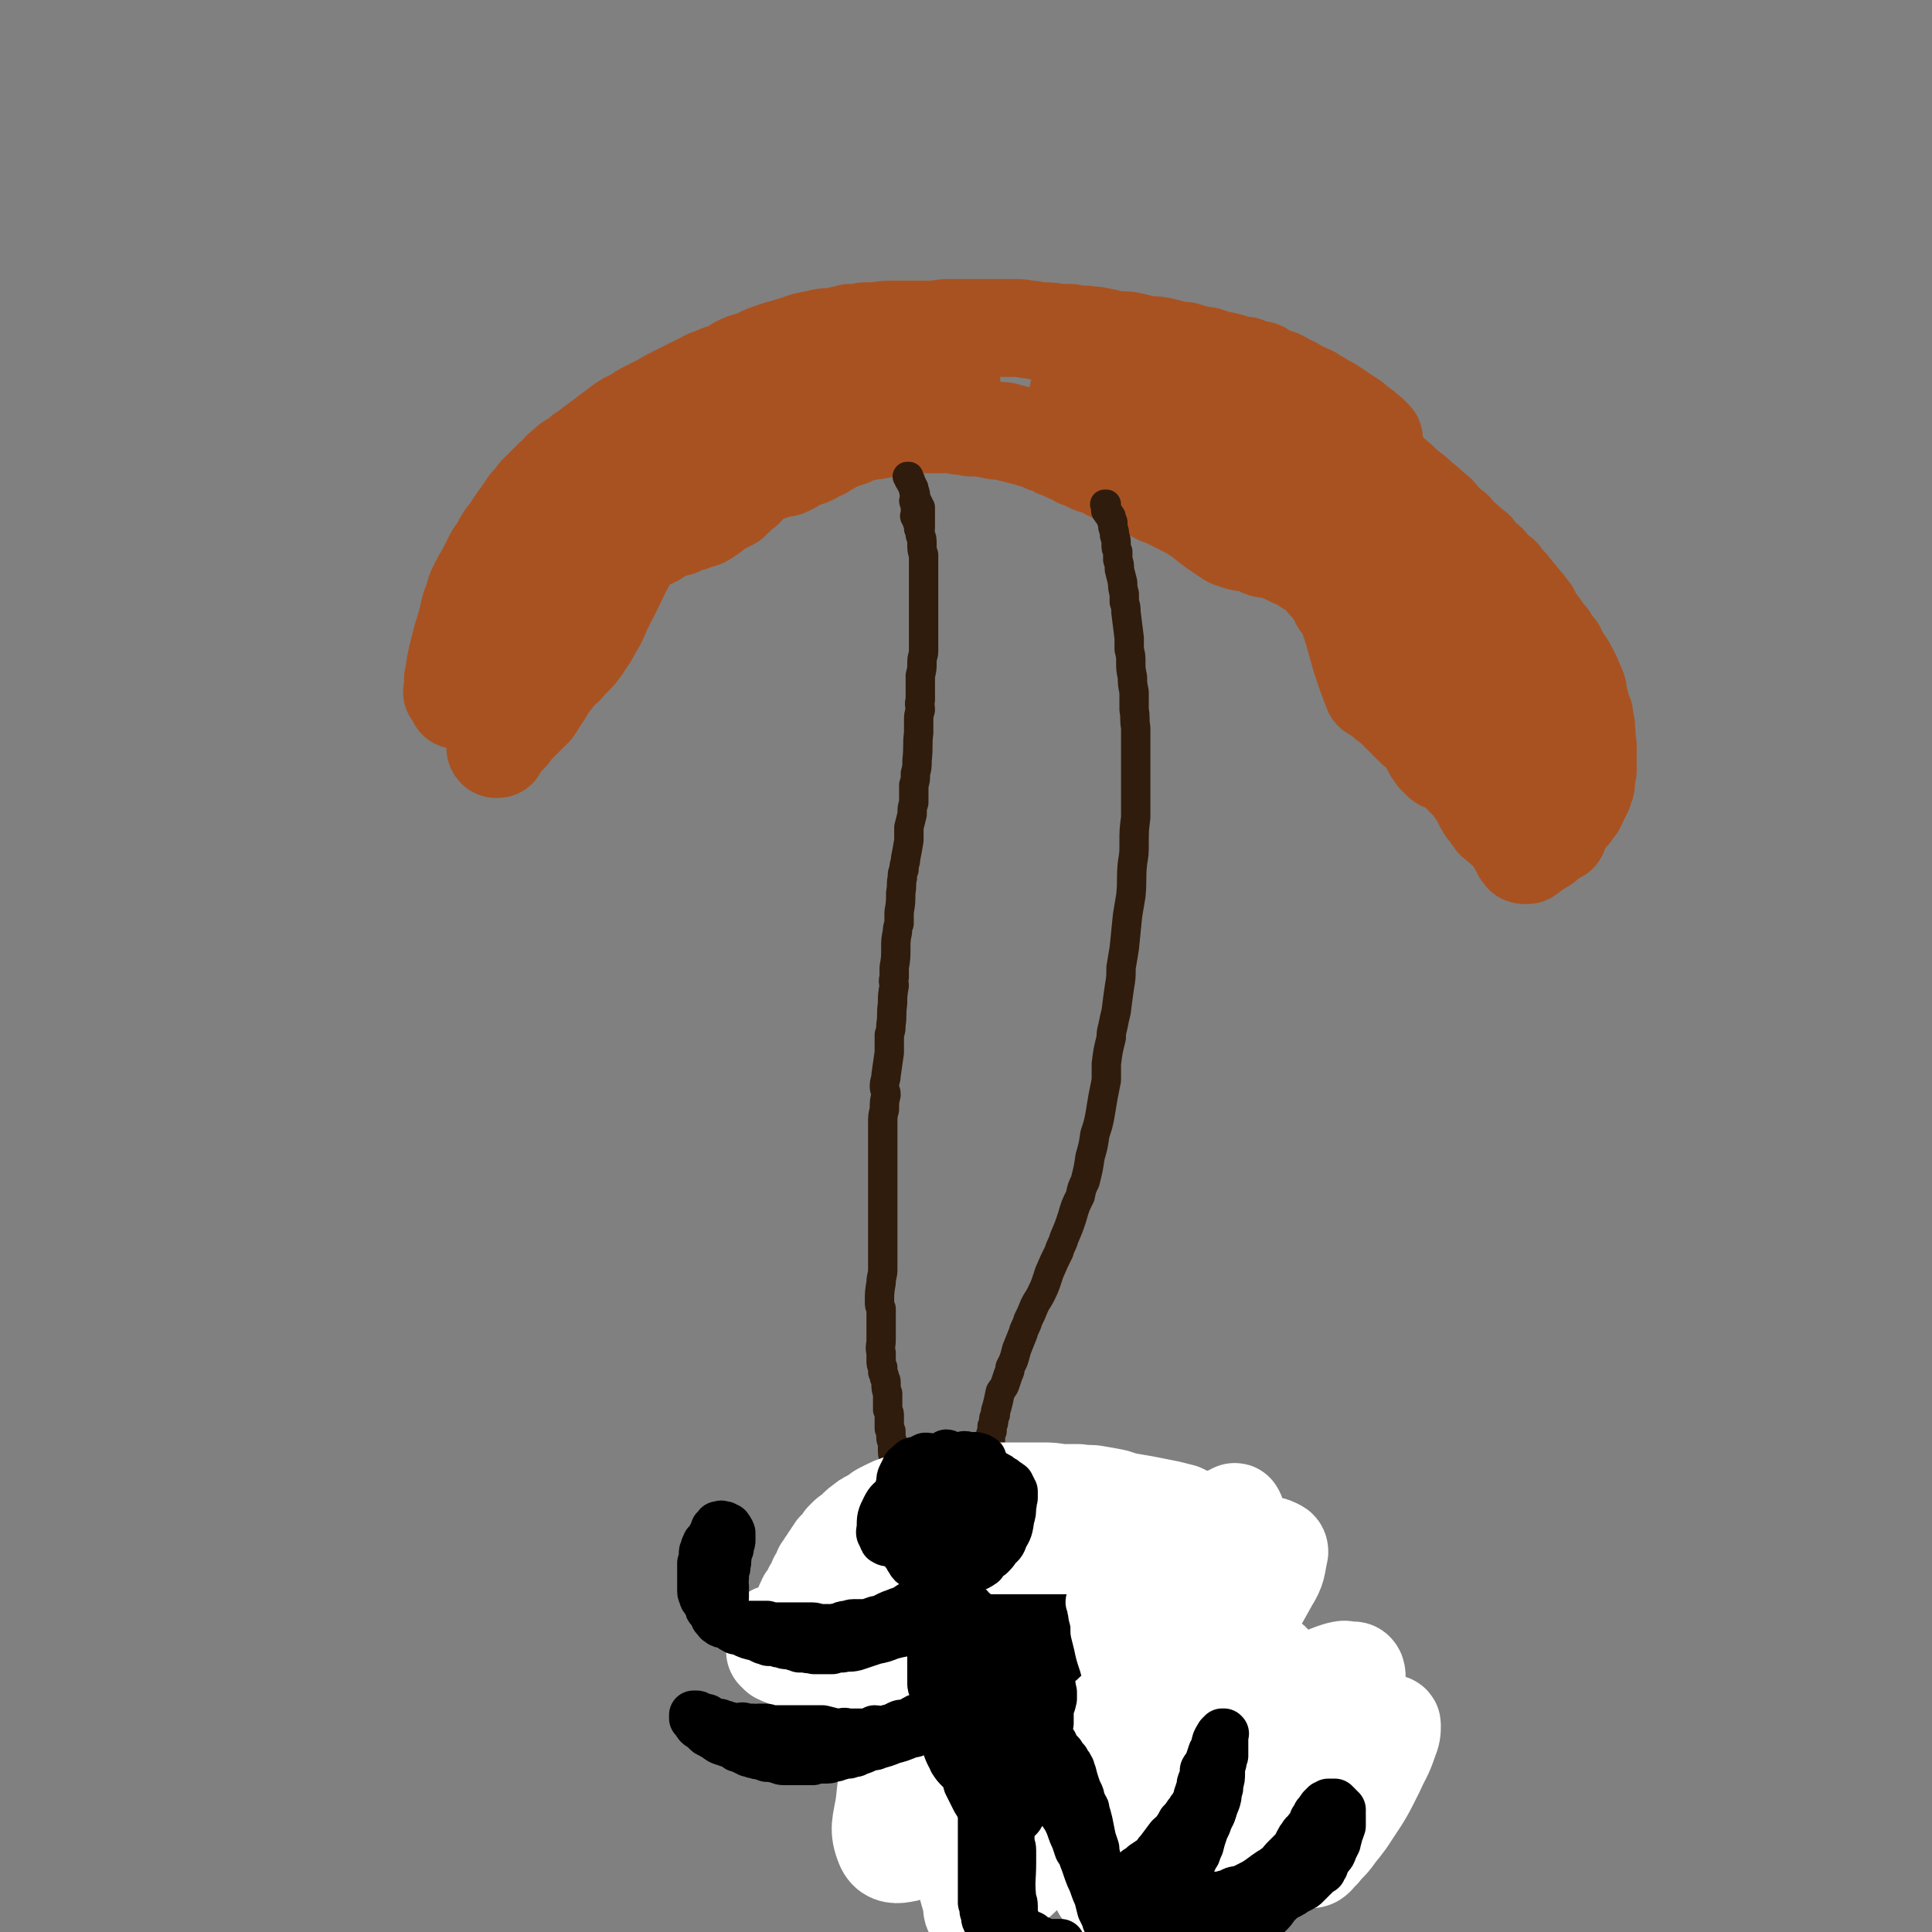 <svg viewBox='0 0 1184 1184' version='1.1' xmlns='http://www.w3.org/2000/svg' xmlns:xlink='http://www.w3.org/1999/xlink'><rect x="0" y="0" width="1184" height="1184" fill="#808080" stroke="none"/><g fill='none' stroke='#A95221' stroke-width='60' stroke-linecap='round' stroke-linejoin='round'><path d='M278,425c0,0 -1,-1 -1,-1 0,0 1,1 2,2 0,0 0,0 1,1 0,0 0,0 0,0 0,1 0,1 0,1 0,1 0,1 0,1 0,0 0,-1 0,-1 0,-1 0,-1 0,-2 -1,-2 -1,-2 -1,-3 -1,-2 -1,-2 -1,-4 0,-2 -1,-2 0,-4 1,-8 1,-8 3,-16 1,-4 1,-4 2,-8 1,-3 1,-3 2,-6 1,-4 1,-4 2,-8 1,-5 1,-5 3,-9 1,-5 1,-5 3,-9 2,-4 2,-4 4,-7 2,-4 2,-4 4,-8 2,-4 2,-4 5,-8 2,-4 2,-4 4,-7 3,-4 3,-3 5,-7 2,-3 2,-3 5,-7 2,-3 2,-3 4,-6 3,-3 3,-3 5,-6 3,-3 3,-3 5,-5 3,-3 3,-3 5,-5 3,-3 3,-2 5,-5 3,-2 3,-3 6,-5 4,-2 4,-2 7,-5 4,-2 4,-3 7,-5 8,-6 8,-6 16,-12 4,-3 4,-3 9,-5 4,-3 4,-3 8,-5 4,-2 4,-2 8,-4 5,-3 5,-3 9,-5 4,-2 4,-2 8,-4 4,-2 4,-2 8,-4 4,-2 3,-2 7,-3 4,-2 4,-2 8,-3 4,-2 4,-2 7,-4 4,-2 4,-2 8,-3 3,-1 3,-1 7,-3 2,-1 2,-1 5,-2 3,-1 3,-1 6,-2 4,-1 4,-1 7,-2 7,-2 7,-3 15,-4 6,-2 6,-1 13,-2 4,-1 4,-1 8,-2 4,0 4,0 9,-1 4,0 4,0 7,0 5,-1 5,-1 9,-1 5,0 5,0 9,0 4,0 4,0 9,0 4,0 4,0 8,0 4,0 4,-1 9,-1 5,0 5,0 9,0 4,0 4,0 8,0 5,0 5,0 9,0 4,0 4,0 8,0 4,0 4,0 8,0 5,0 5,1 9,1 4,1 4,1 8,1 4,0 4,0 8,1 4,0 4,0 8,0 5,1 5,1 9,1 4,1 4,0 8,1 5,1 5,1 9,2 6,1 6,0 11,1 4,1 4,1 8,2 5,1 5,0 10,1 4,1 4,1 8,2 3,1 3,1 7,1 3,1 3,1 7,2 3,1 3,1 6,1 3,1 3,1 6,2 3,1 3,1 5,1 4,1 4,1 7,2 3,1 3,1 6,1 2,1 2,1 5,2 2,1 3,0 5,1 3,2 3,2 5,3 3,1 3,1 6,2 2,1 2,1 5,3 3,1 3,1 6,3 3,2 3,1 6,3 3,1 3,1 5,3 3,1 3,1 5,3 3,1 3,1 6,3 3,2 3,2 6,4 3,2 3,2 6,4 2,2 2,2 5,4 3,2 2,2 5,4 1,2 1,2 3,3 '/><path d='M935,409c0,0 -1,-1 -1,-1 0,0 1,0 2,0 0,1 0,1 0,2 1,1 1,1 2,1 1,1 1,1 1,2 1,1 1,1 2,1 1,1 0,2 1,3 1,4 1,4 2,9 1,3 1,3 2,6 1,1 1,1 2,3 0,2 0,2 1,4 1,1 1,1 2,3 0,1 1,1 1,2 1,1 1,1 2,2 0,1 0,1 0,2 1,2 0,2 1,4 1,1 1,1 2,3 0,1 0,1 0,2 1,1 1,1 1,2 1,1 1,1 1,2 0,2 0,2 1,3 0,1 0,1 0,2 1,1 1,1 1,1 0,1 0,1 0,2 0,2 0,2 0,3 0,1 0,1 0,2 0,1 0,1 0,3 0,0 0,0 0,1 0,1 0,1 0,1 0,1 0,1 0,2 0,1 0,1 0,1 0,1 0,1 0,1 0,0 0,0 0,1 0,0 0,0 0,0 0,1 0,1 0,2 0,1 0,1 0,3 0,1 0,1 0,2 0,1 0,1 0,1 0,1 0,1 0,2 0,0 0,0 0,1 0,1 0,1 0,2 0,0 0,1 0,1 0,1 -1,1 -1,2 -1,0 0,0 -1,1 0,1 0,1 -1,2 -1,2 0,2 -1,3 -1,1 -1,1 -2,2 -1,2 -1,1 -3,3 -1,1 -1,1 -2,2 0,0 0,0 -1,1 -1,1 -1,1 -2,2 -1,1 0,1 -1,1 -1,1 -1,1 -2,1 -1,1 -1,1 -1,1 -1,0 -1,0 -2,1 -1,0 -1,0 -1,1 -1,0 -1,0 -2,0 0,1 0,1 -1,1 0,0 0,0 -1,1 0,0 0,0 0,1 -1,0 -1,0 -1,0 0,0 0,0 -1,0 0,0 0,0 0,0 -1,0 0,-1 -1,-1 0,0 0,0 0,-1 -1,0 -1,0 -1,-1 -1,-1 -1,-1 -1,-2 -1,-1 -1,-1 -2,-3 -1,-2 -1,-2 -2,-3 0,-1 0,-1 -1,-3 -1,0 -1,0 -2,-1 -1,-1 -1,-1 -2,-2 -1,0 -1,0 -2,-1 -1,-1 -1,-1 -2,-2 -2,-1 -2,-1 -3,-3 -1,-1 -1,-1 -2,-3 -1,-2 -2,-1 -3,-4 -2,-2 -1,-3 -3,-6 -1,-2 -2,-2 -3,-4 -1,-2 -1,-2 -2,-3 -1,-2 -1,-2 -3,-3 -1,-1 -1,-1 -2,-2 -1,-2 -1,-2 -2,-3 -2,-1 -2,-1 -3,-2 -2,-1 -2,-1 -3,-2 -2,-1 -2,-1 -3,-2 -2,0 -2,0 -3,-1 -2,-2 -2,-2 -3,-3 -3,-4 -3,-5 -5,-9 -2,-2 -2,-2 -4,-5 -2,-2 -2,-1 -4,-3 -2,-2 -2,-2 -4,-4 -2,-2 -2,-2 -4,-4 -3,-3 -3,-3 -5,-5 -2,-2 -2,-2 -4,-3 -2,-2 -2,-2 -5,-4 -1,-1 -1,-1 -2,-2 -1,0 -2,0 -2,-1 -10,-25 -8,-27 -17,-52 -1,-1 -2,0 -2,-1 -2,-2 -1,-2 -3,-5 -2,-4 -2,-4 -5,-8 0,0 -1,0 -1,0 -3,-3 -2,-3 -5,-6 -2,-2 -2,-1 -5,-3 -3,-2 -3,-2 -6,-4 -5,-2 -5,-2 -11,-5 -3,-1 -3,-1 -6,-2 -3,-1 -3,0 -6,-1 -3,-1 -3,-2 -7,-3 -3,-1 -3,0 -7,-1 -3,-1 -3,-1 -6,-2 -3,-2 -3,-2 -6,-4 -3,-2 -3,-2 -7,-5 -4,-3 -3,-3 -8,-6 -3,-2 -3,-2 -7,-4 -4,-2 -4,-2 -8,-4 -4,-2 -4,-2 -7,-3 -8,-4 -7,-4 -15,-7 -4,-3 -4,-3 -8,-5 -3,-1 -3,-1 -6,-2 -3,-1 -3,-2 -5,-3 -5,-2 -5,-1 -9,-3 -3,-2 -3,-2 -7,-3 -3,-2 -3,-2 -6,-3 -4,-2 -4,-2 -7,-3 -3,-2 -3,-2 -7,-3 -4,-2 -4,-2 -8,-3 -3,-1 -3,-1 -7,-2 -4,-1 -4,-1 -8,-2 -3,-1 -3,-1 -7,-1 -5,-1 -5,-1 -10,-2 -3,0 -3,0 -6,0 -4,-1 -4,-1 -7,-1 -5,-1 -5,-1 -10,-1 -3,0 -3,0 -7,0 -3,0 -3,0 -6,0 -4,0 -4,0 -7,0 -3,1 -3,1 -6,1 -3,0 -3,0 -6,1 -3,0 -3,1 -6,1 -4,1 -4,1 -7,1 -3,1 -3,1 -6,1 -3,1 -3,1 -6,3 -3,1 -3,1 -6,2 -3,1 -3,1 -6,3 -3,1 -3,1 -5,3 -3,1 -3,1 -6,3 -2,1 -2,1 -5,2 -3,1 -3,1 -5,2 -3,2 -3,2 -5,3 -2,1 -3,1 -5,1 -3,1 -3,1 -6,2 -2,1 -3,0 -5,1 -4,2 -4,3 -7,5 -3,3 -2,4 -6,6 -3,3 -3,3 -6,6 -4,2 -4,2 -8,4 -4,3 -3,3 -8,6 -3,2 -4,1 -8,3 -4,1 -4,1 -8,3 -4,1 -4,1 -8,2 -3,2 -3,2 -6,4 -3,2 -3,1 -7,3 -2,1 -1,1 -3,2 -2,1 -3,0 -3,2 -10,16 -9,17 -18,34 -4,8 -3,8 -8,16 -2,4 -2,4 -5,8 -1,2 -1,2 -2,3 -2,3 -2,3 -4,5 -2,2 -2,2 -4,4 -2,3 -3,3 -5,5 -2,2 -2,2 -4,5 -2,2 -2,2 -4,5 -2,4 -2,4 -5,8 -1,2 -1,2 -3,5 -3,3 -3,3 -6,6 -2,2 -2,2 -3,3 -2,2 -2,2 -3,3 -2,2 -1,2 -3,4 -1,1 -1,1 -2,2 -2,1 -2,1 -3,3 -1,1 -1,1 -2,1 0,1 0,1 0,1 -1,1 -1,1 -1,1 0,0 0,0 0,1 0,0 0,0 0,0 0,0 0,-1 0,-1 -1,0 0,0 0,1 0,0 0,0 0,0 0,0 -1,-1 0,-1 0,0 1,1 1,1 1,-4 0,-4 1,-8 0,-1 0,-1 1,-2 1,-2 0,-2 1,-4 2,-3 2,-3 3,-5 1,-1 1,-1 1,-1 1,-1 2,-1 3,-3 0,0 0,0 1,-1 2,-3 2,-3 4,-6 1,-1 1,-1 2,-2 4,-12 5,-12 7,-24 4,-17 2,-18 5,-35 0,-1 2,0 2,0 2,-4 2,-5 4,-9 1,-3 1,-3 2,-5 1,-2 1,-2 2,-3 1,-1 1,-1 2,-3 1,-1 1,-1 2,-2 1,-1 1,-1 2,-2 0,-1 0,-1 1,-2 1,-2 1,-1 3,-3 1,-2 1,-2 2,-4 1,-3 1,-3 2,-6 2,-4 2,-4 4,-7 1,-2 1,-2 3,-4 1,-2 1,-2 2,-4 2,-1 2,-1 3,-2 2,-1 2,-1 3,-2 2,-2 2,-2 3,-3 2,-2 2,-2 4,-3 2,-2 2,-2 4,-4 1,0 1,0 1,0 '/><path d='M662,242c-1,-1 -2,-1 -1,-1 0,-1 1,-1 1,0 1,1 0,1 1,2 1,1 1,1 2,2 1,1 1,1 2,1 2,1 2,1 4,2 1,0 1,1 3,1 2,1 2,1 4,2 2,1 2,0 5,1 2,1 2,1 4,2 3,1 3,1 6,1 3,1 3,0 6,1 3,0 3,0 6,0 3,1 3,1 6,2 3,1 3,2 6,3 3,1 3,1 6,2 4,1 4,1 7,2 4,2 3,4 7,6 3,2 4,1 7,3 3,2 3,2 5,4 3,2 3,2 5,3 3,1 3,1 6,2 3,0 3,0 6,1 3,1 2,1 5,2 3,0 3,0 5,1 2,0 2,0 4,1 3,1 3,1 5,1 3,1 3,1 5,2 3,1 3,1 5,2 6,3 6,4 12,7 1,1 1,1 2,2 '/><path d='M761,260c0,-1 -1,-2 -1,-1 0,0 1,0 2,1 0,0 0,0 0,1 1,0 1,0 1,0 0,1 0,1 1,1 1,1 1,1 2,2 2,1 2,2 5,3 3,3 3,3 6,6 4,3 4,3 8,6 5,4 5,4 9,8 4,4 4,4 8,9 4,3 4,3 7,6 5,5 5,5 9,10 4,5 4,5 8,10 4,4 5,4 9,9 4,5 4,5 7,10 4,5 4,5 8,10 3,6 3,6 6,11 2,3 3,3 5,6 2,5 2,5 5,10 2,4 2,4 4,8 3,5 3,5 5,10 2,4 2,4 4,7 2,4 2,4 3,8 2,4 2,4 3,8 2,2 2,2 3,5 2,4 2,4 3,8 1,3 1,3 2,5 2,3 1,3 3,5 1,2 1,2 2,4 1,3 1,3 3,6 2,2 2,2 3,4 2,4 2,5 4,9 1,2 2,1 3,3 1,2 1,2 2,4 1,1 1,1 2,2 1,1 1,1 2,2 0,1 0,1 1,2 1,1 1,1 2,1 0,1 0,1 1,2 1,0 1,0 2,0 0,1 0,1 0,1 0,0 0,0 1,0 0,0 0,0 1,0 0,0 0,0 0,0 1,0 1,0 2,0 1,0 1,0 2,0 1,-1 1,-1 3,-1 1,-1 1,-1 1,-1 1,-1 1,0 2,-1 1,-1 1,-1 1,-2 1,0 1,0 1,-1 1,-2 1,-2 1,-3 1,-3 1,-3 1,-5 0,-3 0,-3 1,-6 0,-4 0,-4 0,-7 0,-6 0,-6 0,-11 -1,-6 -1,-6 -1,-13 -1,-4 -1,-4 -2,-9 0,-5 0,-5 -2,-10 -1,-5 -1,-5 -3,-10 -3,-6 -3,-6 -6,-10 -3,-6 -3,-6 -6,-12 -4,-6 -4,-6 -8,-11 -4,-6 -4,-6 -8,-12 -5,-6 -5,-5 -10,-11 -6,-6 -6,-6 -11,-12 -11,-11 -11,-11 -21,-22 -5,-5 -5,-5 -9,-10 -5,-4 -5,-4 -9,-9 -4,-3 -4,-4 -8,-7 -3,-4 -4,-3 -7,-7 -4,-3 -3,-3 -7,-6 -2,-3 -2,-3 -4,-5 -2,-2 -2,-2 -4,-3 -1,-2 -1,-2 -2,-3 0,0 0,0 -1,-1 0,0 0,0 0,0 0,0 0,0 0,0 0,1 0,1 1,1 0,0 0,0 1,1 2,1 2,1 3,2 2,2 2,2 5,4 3,2 3,2 6,4 4,3 4,3 8,6 10,6 10,6 19,13 5,4 4,4 9,8 4,3 4,3 7,6 4,3 4,3 7,6 4,3 4,3 7,7 3,3 3,3 7,6 3,4 3,4 7,7 3,3 3,3 6,5 2,3 2,3 5,6 3,2 3,2 5,5 3,3 3,3 6,5 2,3 2,3 5,6 4,5 4,5 9,11 2,2 2,3 4,5 1,3 1,3 3,6 2,2 2,2 4,5 2,3 2,3 4,5 2,4 2,4 5,7 1,2 1,2 2,5 2,2 2,2 3,4 2,2 1,2 3,5 1,2 1,2 2,4 1,3 1,2 2,5 1,2 1,2 1,4 1,4 1,4 2,8 0,2 1,2 1,4 1,1 1,1 1,3 0,3 0,3 1,5 0,2 0,2 0,4 1,3 0,3 0,5 0,1 1,1 1,3 0,1 0,1 0,3 0,1 0,1 0,2 0,0 0,0 0,1 0,0 0,0 0,0 0,1 0,1 0,1 0,0 0,0 0,1 0,0 0,0 0,1 0,0 0,0 0,0 0,1 0,1 0,1 0,0 0,0 0,1 0,0 0,0 0,1 0,0 0,0 0,0 0,1 0,1 0,1 0,0 0,0 0,1 0,0 0,0 0,1 0,0 0,0 0,0 0,2 -1,2 -1,3 0,1 0,1 0,3 0,0 0,0 0,1 0,2 0,2 -1,3 0,2 0,2 -1,3 0,2 -1,2 -2,4 -1,1 0,1 -1,3 -1,1 -1,1 -1,2 -2,2 -2,2 -3,4 -1,1 -1,1 -2,2 -1,1 -1,1 -2,2 0,1 0,1 -1,2 -1,1 -1,1 -1,1 -1,1 -1,2 -1,3 0,1 -1,0 -1,1 0,1 0,1 0,2 0,0 0,0 0,0 '/><path d='M557,257c0,0 0,-1 -1,-1 0,0 0,1 0,1 -2,0 -2,0 -3,0 -3,-1 -3,-1 -7,-1 -4,-1 -4,-1 -9,-1 -7,0 -7,0 -15,-1 -10,0 -10,-1 -20,0 -11,0 -11,1 -22,1 -9,1 -9,1 -19,2 -10,1 -10,0 -20,1 -7,1 -7,1 -15,3 -7,1 -7,1 -14,3 -6,2 -6,2 -11,4 -5,2 -5,2 -9,5 -3,1 -3,1 -5,3 -3,2 -3,2 -5,4 -1,1 -1,1 -2,3 -1,1 -1,1 -1,2 -1,1 -1,1 -1,1 0,1 0,1 0,1 1,0 1,1 1,1 4,0 4,-1 8,-1 11,-3 11,-2 22,-5 16,-5 15,-6 31,-10 14,-4 14,-2 28,-6 13,-4 12,-5 25,-10 10,-4 10,-4 20,-7 7,-3 7,-2 15,-5 6,-2 5,-3 11,-5 5,-2 5,-2 11,-3 4,-1 4,-1 8,-2 3,-1 3,0 6,-1 3,-1 2,-1 5,-2 1,0 1,0 3,0 1,0 1,0 3,0 1,0 1,0 2,0 2,1 2,1 4,1 1,0 1,0 2,1 '/></g>
<g fill='none' stroke='#301C0C' stroke-width='18' stroke-linecap='round' stroke-linejoin='round'><path d='M561,308c0,0 -1,-1 -1,-1 0,0 0,1 1,2 0,0 0,0 0,1 0,0 0,0 0,1 0,0 0,0 0,0 0,1 0,1 0,1 0,0 0,0 0,1 0,0 0,0 0,1 0,0 0,0 0,0 0,1 0,1 0,1 0,0 0,0 0,1 0,0 -1,0 0,1 0,0 0,0 0,0 1,1 1,1 1,2 0,1 0,1 1,2 0,1 0,1 0,3 1,2 1,2 1,4 1,2 1,2 1,5 0,4 0,4 1,7 0,4 0,4 0,9 0,4 0,4 0,9 0,4 0,4 0,7 0,4 0,4 0,8 0,5 0,5 0,9 0,5 0,5 0,10 0,3 0,3 0,7 0,3 -1,3 -1,7 0,4 0,4 -1,8 0,3 0,3 0,7 0,4 0,4 0,8 -1,3 0,3 0,6 -1,4 -1,3 -1,7 0,3 0,3 0,7 -1,8 0,8 -1,17 0,4 0,4 -1,8 0,4 0,4 -1,7 0,6 0,6 0,11 -1,3 -1,3 -1,7 -1,4 -1,4 -2,8 0,4 0,4 0,8 -1,6 -1,6 -2,11 0,3 -1,3 -1,7 -1,2 -1,2 -1,5 -1,4 0,4 -1,9 0,6 0,6 -1,12 0,4 0,4 0,7 -1,3 -1,3 -1,5 -1,5 -1,5 -1,10 0,6 0,6 -1,12 0,3 0,3 0,6 -1,3 0,3 0,5 -1,6 -1,6 -1,11 -1,7 0,7 -1,13 0,3 0,3 -1,6 0,6 0,6 0,11 -1,7 -1,7 -2,14 0,3 -1,3 -1,7 0,2 1,2 1,5 -1,4 -1,4 -1,9 -1,4 -1,4 -1,8 0,5 0,5 0,10 0,2 0,2 0,5 0,2 0,2 0,4 0,5 0,5 0,10 0,5 0,5 0,11 0,3 0,3 0,5 0,3 0,3 0,5 0,2 0,2 0,3 0,5 0,5 0,11 0,5 0,5 0,11 0,3 0,3 0,5 0,2 0,2 0,4 0,2 0,2 0,3 0,2 0,2 0,3 0,4 -1,4 -1,8 -1,6 -1,6 -1,12 0,2 0,2 1,4 0,2 0,2 0,4 0,1 0,1 0,3 0,2 0,2 0,4 0,4 0,4 0,8 0,4 -1,4 0,8 0,2 0,2 0,5 0,2 0,2 1,4 0,2 0,2 0,3 1,2 1,2 1,3 0,1 1,1 1,3 0,4 0,4 1,7 0,5 0,5 0,10 1,2 1,2 1,4 0,2 0,2 0,4 0,1 0,1 0,3 0,1 0,1 1,2 0,1 0,1 0,2 0,1 0,1 0,2 0,2 1,2 1,3 0,2 0,2 0,4 0,3 0,3 1,6 0,3 0,3 0,5 0,2 0,2 0,4 0,2 0,2 0,3 0,2 0,2 0,3 0,1 0,1 0,2 1,1 0,1 1,2 0,1 0,1 0,1 0,1 0,1 0,2 0,0 0,0 0,1 0,0 0,0 0,0 0,1 0,1 0,1 0,1 0,1 0,1 '/><path d='M678,310c0,0 -1,-1 -1,-1 0,0 0,0 1,0 0,1 0,1 0,1 0,1 0,1 0,1 0,0 0,0 0,1 0,0 0,0 0,1 0,0 -1,0 0,0 0,1 0,1 1,1 0,0 0,0 0,1 1,0 1,0 1,1 1,0 1,1 1,1 0,2 0,2 1,3 0,2 0,2 0,3 1,3 1,3 1,5 1,3 1,3 1,6 0,2 0,2 1,4 0,2 0,2 0,5 1,3 1,3 1,6 1,4 1,4 2,8 0,3 0,3 1,7 0,2 0,2 0,5 1,3 1,3 1,6 1,8 1,8 2,16 0,4 0,4 0,7 1,4 1,4 1,8 0,4 0,4 1,9 0,4 0,4 1,9 0,5 0,5 0,11 1,5 0,5 1,11 0,6 0,6 0,12 0,7 0,7 0,14 0,7 0,7 0,15 0,7 0,7 0,14 -1,8 -1,8 -1,16 0,6 0,6 -1,12 -1,10 0,10 -1,20 -1,6 -1,6 -2,12 -1,10 -1,10 -2,20 -1,6 -1,6 -2,12 0,6 0,6 -1,12 -1,7 -1,7 -2,15 -1,4 -1,4 -2,9 -1,4 -1,4 -1,7 -2,8 -2,8 -3,16 0,5 0,5 0,10 -1,5 -1,5 -2,10 -1,6 -1,6 -2,12 -1,5 -1,5 -3,11 -1,7 -1,7 -3,14 -1,7 -1,7 -3,15 -2,4 -2,4 -3,9 -3,6 -3,6 -5,13 -2,6 -2,6 -5,13 -1,4 -2,4 -3,8 -3,6 -3,6 -6,13 -2,6 -2,7 -5,13 -2,4 -2,3 -4,7 -2,5 -2,5 -4,9 -1,4 -2,4 -3,8 -2,5 -2,5 -4,10 -1,4 -1,4 -2,7 -1,2 -1,2 -2,4 0,2 0,2 -1,4 -1,3 -1,3 -2,6 -1,3 -2,3 -3,5 -1,5 -1,5 -2,9 -1,3 -1,3 -1,5 -1,2 -1,2 -1,3 0,2 0,2 -1,4 0,2 0,2 0,3 -1,2 -1,2 -1,4 0,0 0,0 0,1 0,1 0,1 0,1 0,2 -1,3 -1,4 0,1 0,0 0,0 0,0 0,0 0,1 0,0 0,0 0,1 '/><path d='M564,323c0,-1 -1,-1 -1,-1 0,-1 0,0 1,0 0,0 0,0 0,0 0,0 0,0 0,-1 0,-1 0,-1 0,-2 0,-1 0,-1 0,-2 0,-1 0,-1 0,-2 0,-2 0,-2 0,-4 -1,-1 -1,-1 -1,-2 -1,-1 -1,-1 -1,-2 -1,-2 -1,-2 -1,-3 0,-2 0,-2 -1,-3 0,-1 0,-1 0,-2 -1,-1 -1,-1 -1,-2 -1,-1 -1,-1 -1,-2 0,-1 0,-1 -1,-1 0,-1 0,-1 -1,-2 0,0 1,0 1,0 '/></g>
<g fill='none' stroke='#000000' stroke-width='60' stroke-linecap='round' stroke-linejoin='round'><path d='M554,940c0,0 -1,-1 -1,-1 0,0 1,0 2,0 0,0 0,0 0,0 1,0 1,0 1,0 1,0 1,0 1,0 0,0 0,0 1,-1 0,0 1,0 1,0 2,-1 2,-1 3,-1 2,-1 2,-1 3,-1 2,0 2,0 4,-1 2,0 2,0 4,-1 2,0 2,0 4,0 2,0 2,0 3,1 2,1 3,0 4,2 2,1 1,2 2,3 1,1 1,1 2,2 1,1 1,1 2,3 0,1 0,1 0,2 0,0 0,1 0,1 -1,2 -1,2 -1,4 -1,1 -1,1 -2,3 -1,1 -1,2 -3,3 -1,1 -1,1 -3,2 -2,1 -2,0 -3,1 -2,1 -2,1 -3,1 -1,1 -1,0 -2,0 -1,0 -1,0 -2,0 -2,0 -2,0 -4,0 -1,0 -1,-1 -2,-1 -1,-1 -1,-1 -2,-2 -1,-1 -1,-1 -1,-3 -1,-3 -1,-3 -1,-7 -1,-1 -1,-1 -1,-3 0,-1 0,-1 1,-2 0,-1 -1,-1 0,-2 0,-1 0,-1 1,-1 1,-1 1,-1 2,-2 1,-1 1,-2 2,-2 2,-1 2,-1 3,-2 2,0 2,0 3,-1 2,0 2,0 3,-1 2,0 2,0 3,0 2,-1 2,-1 3,-1 2,0 2,-1 4,-1 1,0 1,0 3,1 1,0 1,0 2,0 1,1 1,1 2,2 2,1 2,1 3,3 0,2 1,1 1,3 1,4 1,4 1,7 0,3 0,3 0,5 0,2 0,2 0,4 -1,1 -1,2 -2,3 -1,1 -1,1 -3,2 -2,2 -2,2 -4,3 -2,0 -2,0 -4,0 -2,0 -2,0 -4,0 -2,0 -2,0 -3,-1 -1,0 -1,-1 -1,-2 '/></g>
<g fill='none' stroke='#81592F' stroke-width='60' stroke-linecap='round' stroke-linejoin='round'><path d='M595,923c0,0 -1,-1 -1,-1 0,0 0,2 0,2 0,0 0,-1 0,-1 0,-1 0,-1 0,-1 0,-1 0,-1 0,-1 0,-1 0,0 -1,-1 0,0 0,0 -1,-1 0,0 -1,0 -1,0 -2,0 -2,0 -3,0 -1,0 -1,0 -2,0 -2,0 -2,1 -4,1 -2,1 -2,1 -4,1 -2,0 -2,0 -4,1 -2,0 -2,0 -3,1 -2,0 -2,0 -4,0 -1,1 -1,1 -3,1 -1,0 -1,0 -3,1 -1,0 -1,0 -3,1 -1,1 -1,1 -3,2 -1,0 -1,0 -2,1 -1,1 -1,1 -3,2 0,0 0,0 -1,1 -1,1 -1,1 -2,2 0,0 -1,0 -1,1 -1,2 -1,2 -2,3 0,1 -1,1 -1,2 -1,1 -1,2 -1,3 -1,1 0,1 -1,2 0,1 0,1 -1,2 0,0 0,0 0,1 -1,1 -1,1 -1,2 -1,1 -1,1 -1,3 0,2 0,2 -1,4 0,3 0,3 0,7 -1,2 0,2 0,4 -1,2 0,2 0,3 0,2 -1,2 0,3 0,2 0,2 0,3 1,1 1,0 1,1 0,1 0,1 1,2 0,1 0,1 1,2 1,1 1,1 3,2 1,1 1,2 2,3 1,1 1,1 3,2 1,1 1,1 3,2 2,1 2,1 4,2 1,1 2,1 3,2 2,0 2,0 4,0 2,0 2,0 4,0 2,0 2,0 4,0 2,0 2,0 4,0 2,0 2,0 4,0 3,-1 3,0 6,-1 4,-2 4,-2 8,-4 3,-3 3,-3 7,-6 2,-2 2,-2 4,-4 1,-1 2,-1 3,-2 2,-2 2,-2 2,-3 1,-3 1,-3 1,-5 1,-3 1,-3 1,-5 0,-2 -1,-2 -1,-5 -1,-3 -1,-3 -2,-6 0,-2 0,-2 -1,-4 -1,-3 -2,-3 -3,-5 -1,-2 -1,-2 -2,-3 0,0 0,0 -1,-1 -2,-1 -2,-1 -4,-1 -1,-1 -1,-1 -3,-2 -1,-1 -1,-2 -3,-1 -2,0 -2,1 -4,2 -2,2 -2,2 -5,5 -2,2 -2,1 -4,3 -3,3 -3,2 -5,5 -3,6 -3,6 -6,12 -1,2 -1,2 -2,4 0,2 0,2 0,4 -1,2 -1,2 -1,3 0,3 0,3 2,5 1,3 2,2 4,4 1,1 1,1 3,2 2,2 2,2 4,3 2,2 2,2 4,2 2,1 2,0 4,0 3,1 3,1 5,1 3,0 3,1 6,0 2,-1 2,-2 4,-5 2,-2 2,-2 4,-5 1,-1 1,-1 2,-2 2,-2 1,-2 2,-3 1,-1 1,-1 1,-2 0,-1 0,-1 1,-1 0,-1 0,-1 0,-1 0,-1 0,-1 0,-1 -1,-1 -1,-1 -1,-1 0,0 0,0 -1,-1 0,0 0,0 -1,-1 0,0 0,0 0,0 -1,-1 -1,0 -1,0 0,-1 0,0 -1,0 0,-1 0,-1 -1,-1 '/><path d='M548,990c0,0 -1,-1 -1,-1 0,0 1,1 1,1 0,0 0,0 0,0 0,1 0,1 0,1 0,0 0,0 0,0 0,0 -1,-1 -1,0 0,0 1,0 1,1 0,0 0,0 0,0 0,0 0,0 0,1 0,0 0,0 0,0 0,0 0,0 0,0 0,1 0,1 0,1 0,0 0,0 0,1 0,0 0,0 0,1 0,0 0,0 0,0 0,1 0,1 0,2 0,1 0,1 0,2 0,1 0,0 1,1 0,2 0,2 1,4 0,1 0,1 0,3 0,1 0,1 0,2 0,1 0,1 1,2 0,1 0,1 1,1 0,1 0,1 1,2 0,1 0,1 0,1 1,1 1,1 1,2 0,1 1,1 1,1 0,2 0,2 1,4 0,2 0,2 0,3 1,2 2,2 2,3 1,3 1,3 2,7 0,1 0,1 1,3 1,1 1,1 2,2 0,1 1,1 1,2 1,1 1,1 2,2 0,1 1,1 1,1 1,1 1,1 2,2 1,1 1,1 1,2 1,1 1,1 2,2 1,1 1,1 2,2 2,3 2,3 4,6 2,2 2,2 3,4 2,2 2,2 3,4 2,2 2,2 3,4 2,1 2,1 3,3 2,1 2,1 4,3 2,1 2,1 4,2 2,2 2,2 4,3 1,1 1,1 3,1 2,1 2,1 4,2 2,1 2,1 4,2 2,1 2,1 4,2 1,1 1,1 3,3 2,1 2,1 4,2 1,1 1,1 3,2 2,1 2,1 3,2 2,1 2,0 4,1 2,1 2,1 3,2 2,1 2,1 3,1 2,1 2,1 3,2 2,1 2,1 3,1 2,1 2,1 3,1 2,1 2,1 3,1 2,0 2,0 3,1 2,0 2,0 3,1 2,1 2,2 3,2 2,1 2,1 4,1 2,1 2,1 3,2 2,0 2,1 3,1 2,1 2,1 4,2 2,0 2,0 4,1 2,1 2,1 4,2 2,0 2,0 4,0 3,1 3,1 5,1 5,1 5,1 11,2 2,0 2,0 5,1 2,0 2,0 5,0 3,0 3,0 6,0 3,0 3,0 6,0 3,0 3,0 6,0 3,0 3,0 7,0 3,0 3,0 5,0 3,0 3,0 6,0 3,0 3,0 6,0 4,0 4,0 7,0 2,0 2,0 5,0 2,0 2,0 4,0 2,0 2,0 4,0 2,0 2,0 4,0 2,0 2,0 4,-1 1,0 1,0 3,-1 1,0 1,0 3,0 2,-1 2,0 4,-1 1,-1 1,-1 3,-2 '/><path d='M614,989c0,0 -1,0 -1,-1 0,0 1,0 2,0 0,0 0,0 1,0 0,0 0,0 0,0 1,0 1,0 1,0 0,0 0,0 1,0 0,0 0,0 1,0 0,0 0,0 0,0 1,0 1,1 1,1 0,1 0,0 1,1 0,0 0,0 1,1 0,0 0,0 0,0 1,1 1,1 1,1 1,1 1,1 1,1 0,0 0,0 1,1 0,0 0,0 1,1 0,0 0,0 1,0 1,1 1,1 1,2 2,0 2,0 3,1 2,1 2,1 4,2 4,4 4,4 9,7 3,3 3,2 7,4 3,2 3,2 6,3 3,2 3,1 6,3 3,1 3,1 7,3 3,1 2,1 6,3 3,1 3,1 6,2 4,1 4,2 7,3 3,1 3,1 7,2 3,1 3,2 6,3 3,1 4,1 7,2 3,1 3,1 6,2 3,2 3,2 6,4 3,1 3,1 6,3 3,1 3,1 6,2 4,2 4,2 9,4 3,1 3,1 6,2 4,1 4,1 9,2 5,1 5,1 9,2 2,0 2,0 5,0 4,1 4,1 9,3 2,0 2,0 4,1 2,1 1,1 3,2 4,3 4,2 7,5 2,2 2,2 3,4 1,1 1,1 2,3 1,1 1,1 2,2 1,2 1,2 3,4 0,0 0,0 0,1 1,1 1,1 1,2 0,0 0,0 0,1 0,1 0,1 0,1 0,1 0,1 -1,2 -1,1 -1,1 -3,2 -3,2 -3,3 -7,4 -12,3 -12,3 -24,5 -7,1 -7,1 -13,1 -7,1 -7,0 -13,0 -6,0 -6,1 -12,0 -5,0 -5,-1 -10,-2 -5,-1 -5,1 -10,0 -5,-2 -5,-2 -9,-4 -4,-2 -4,-3 -9,-5 -3,-2 -3,-1 -6,-3 -4,-3 -3,-3 -6,-5 -3,-2 -3,-2 -6,-4 -3,-2 -3,-2 -6,-4 -4,-1 -4,-1 -8,-3 -2,-1 -2,0 -5,-1 -3,-2 -3,-2 -6,-4 -3,-1 -3,-1 -5,-3 -3,-1 -2,-1 -5,-3 -2,-2 -2,-1 -5,-3 -3,-2 -3,-2 -7,-4 -3,-2 -3,-1 -6,-3 -2,-1 -2,-1 -4,-2 -2,-1 -2,-1 -4,-2 -2,-1 -3,-1 -5,-2 -2,-1 -1,-2 -3,-3 -1,0 -2,0 -3,-1 -1,0 -1,-1 -2,-1 0,-1 -1,0 -1,-1 0,0 -1,0 0,0 0,0 0,0 1,0 3,0 3,0 5,0 7,1 7,1 13,2 10,2 9,3 19,5 8,3 8,3 15,5 7,2 7,2 14,4 6,1 6,1 11,2 4,1 4,1 9,2 3,1 4,0 7,1 3,1 3,1 6,2 3,1 3,1 5,3 3,1 3,1 5,2 2,1 2,1 4,3 2,1 2,1 4,2 2,2 2,2 4,3 2,2 2,2 4,3 4,2 4,2 8,4 0,0 0,0 0,1 '/></g>
<g fill='none' stroke='#FFFFFF' stroke-width='60' stroke-linecap='round' stroke-linejoin='round'><path d='M476,1002c-1,0 -1,-1 -1,-1 -1,0 0,1 0,1 0,-1 0,-1 1,-1 1,-1 1,-1 2,-1 4,-1 4,-1 9,-3 10,-2 10,-3 20,-5 14,-3 14,-3 29,-4 18,-1 18,-2 36,-1 19,0 19,0 37,2 14,1 14,1 29,3 11,2 11,2 22,4 6,1 6,2 13,3 4,1 4,1 8,3 1,0 2,0 3,1 1,0 2,1 1,2 -2,2 -2,2 -5,3 -13,5 -13,5 -25,7 -21,5 -21,5 -43,7 -20,2 -20,2 -41,2 -18,1 -18,1 -36,0 -13,0 -13,0 -27,-2 -9,-1 -9,-1 -18,-3 -4,-1 -4,-1 -8,-3 -3,-1 -3,-1 -5,-2 -1,-1 -1,-1 -2,-2 0,-1 0,-2 1,-3 2,-3 2,-4 5,-7 7,-7 7,-7 17,-12 19,-10 19,-10 40,-16 25,-7 25,-6 51,-9 22,-2 22,-2 45,-2 16,0 16,1 32,3 12,1 12,1 23,2 8,1 8,1 16,2 5,1 5,1 10,2 2,0 2,1 4,1 1,1 2,1 2,1 0,0 0,1 -1,1 -4,1 -4,1 -8,2 -13,4 -13,4 -26,7 -20,3 -20,2 -41,5 -17,2 -17,2 -35,4 -15,2 -15,2 -30,4 -13,1 -13,1 -26,2 -12,0 -12,0 -24,-1 -7,-1 -7,-2 -14,-2 -6,-1 -6,0 -12,-1 -3,0 -3,-1 -6,-3 -2,-1 -2,-1 -4,-2 -1,-1 -2,0 -2,-1 0,0 0,0 0,-1 0,0 -1,0 -1,0 0,-1 0,-1 1,-1 0,0 -1,-1 0,-1 0,-1 0,-1 1,-2 0,0 0,0 0,-1 1,-1 1,-1 1,-2 0,0 0,-1 1,-1 1,-2 1,-2 2,-3 1,-1 1,-1 1,-3 1,-1 1,-1 2,-3 1,-1 1,-1 1,-3 1,-1 1,-1 2,-3 1,-1 1,-1 1,-3 1,-1 1,-1 2,-3 1,-1 1,-1 2,-3 1,-1 1,-1 2,-3 1,-1 1,-1 2,-3 2,-1 2,-2 3,-3 1,-1 1,-1 2,-3 1,-1 1,-1 2,-2 1,-1 1,-1 3,-2 1,-1 1,-1 2,-2 3,-3 3,-3 6,-5 1,-1 1,-1 3,-2 2,-1 2,-1 4,-2 2,-2 2,-2 4,-3 2,-1 2,-1 4,-2 2,-1 2,-1 5,-2 2,-1 2,0 5,-1 3,-1 3,-1 5,-2 3,-1 3,-1 6,-2 2,-1 2,0 4,-1 2,0 2,0 4,-1 2,0 2,0 4,0 2,-1 2,0 4,0 2,-1 2,-1 4,-1 3,0 3,0 6,0 2,0 2,0 3,0 2,0 2,0 4,0 2,0 2,0 4,0 2,0 2,0 3,0 2,0 2,0 4,0 2,0 2,0 4,0 4,0 4,0 9,0 4,0 4,0 7,0 4,0 4,0 9,0 5,0 5,0 11,1 6,0 6,0 11,0 6,1 6,0 11,1 6,1 6,1 11,2 6,2 6,2 12,3 6,1 6,1 11,2 5,1 5,1 10,2 4,1 4,1 8,2 4,2 4,2 7,3 2,1 2,1 5,2 2,1 2,0 4,1 2,1 2,2 4,3 2,1 1,1 3,2 1,1 2,1 3,2 1,1 1,1 2,3 1,1 1,1 2,2 1,7 1,7 1,15 -1,15 -1,16 -4,31 -3,16 -3,17 -8,32 -4,13 -5,13 -10,25 -4,10 -5,10 -10,20 -5,10 -4,10 -10,19 -4,6 -5,5 -9,11 -7,7 -6,8 -13,15 -6,6 -6,6 -13,10 -6,5 -6,5 -13,8 -5,3 -5,3 -10,5 -4,1 -5,1 -9,0 -4,0 -5,0 -7,-3 -4,-5 -4,-6 -5,-12 -3,-15 -4,-16 -2,-31 4,-19 6,-19 14,-36 8,-17 8,-18 20,-33 8,-11 10,-9 20,-18 12,-12 12,-12 25,-22 14,-11 14,-11 29,-19 10,-6 11,-6 22,-10 6,-3 6,-3 13,-4 3,-1 4,-1 6,0 2,1 3,1 3,3 -2,9 -1,10 -6,18 -24,43 -24,44 -52,84 -18,25 -18,25 -40,47 -17,16 -18,15 -37,29 -25,21 -26,27 -51,42 -3,2 -2,-3 -3,-7 -2,-7 -3,-8 -2,-15 4,-22 4,-23 13,-44 11,-27 11,-27 27,-52 16,-25 17,-24 36,-47 16,-19 16,-19 33,-37 12,-12 13,-12 26,-23 8,-7 8,-7 17,-13 4,-3 4,-3 9,-5 2,-1 3,-2 3,-1 1,1 0,2 -2,4 -8,13 -8,13 -18,24 -17,21 -17,21 -35,41 -21,23 -21,23 -42,45 -20,20 -19,21 -40,41 -26,24 -26,24 -54,46 -6,5 -6,7 -13,8 -5,1 -9,0 -11,-5 -4,-10 -2,-13 0,-25 2,-19 2,-19 9,-37 6,-16 7,-16 17,-31 10,-16 10,-16 22,-31 12,-14 12,-15 27,-27 20,-16 20,-16 42,-30 5,-3 6,-3 11,-4 3,-1 4,-1 5,0 2,1 3,2 2,4 -1,9 -1,9 -5,17 -8,16 -8,16 -18,30 -13,18 -13,18 -27,35 -13,15 -13,14 -26,29 -11,12 -11,12 -22,24 -6,5 -7,5 -14,10 -3,3 -3,3 -7,5 -2,0 -4,1 -4,0 2,-13 0,-16 7,-28 16,-28 18,-28 40,-52 13,-14 15,-13 31,-24 15,-11 15,-12 32,-20 21,-10 21,-10 44,-17 6,-2 6,-1 12,1 3,0 4,1 6,4 3,5 4,6 4,12 0,14 0,14 -4,28 -5,17 -6,17 -14,32 -7,13 -8,12 -16,23 -10,16 -9,16 -20,31 -5,7 -6,7 -11,13 -4,4 -4,4 -7,8 -2,3 -2,2 -4,5 0,0 0,1 0,1 2,-2 2,-3 4,-5 6,-7 6,-7 12,-13 14,-14 14,-14 28,-26 14,-12 14,-13 28,-24 20,-14 21,-13 41,-26 4,-2 4,-3 8,-4 1,-1 1,-1 3,-1 1,0 1,0 1,1 1,1 0,1 0,3 -4,9 -3,10 -8,19 -12,22 -11,23 -25,44 -10,15 -11,15 -23,29 -12,12 -12,12 -24,24 -7,6 -6,6 -13,12 -4,3 -5,3 -9,6 -1,0 -1,1 -2,2 0,0 0,-1 0,-1 1,-4 0,-4 2,-8 9,-14 9,-14 20,-27 14,-18 15,-18 31,-34 18,-18 18,-20 38,-36 10,-8 12,-6 23,-13 10,-5 10,-6 19,-10 6,-3 6,-3 12,-5 4,-1 4,-1 7,0 2,0 3,-1 4,1 1,3 0,4 -1,8 -1,6 0,7 -2,13 -9,22 -8,22 -20,43 -10,18 -11,17 -25,33 -6,8 -7,7 -15,15 -6,5 -6,6 -12,11 -5,5 -7,8 -11,10 -2,1 -1,-2 -1,-4 2,-6 2,-6 6,-12 7,-11 7,-11 16,-22 7,-10 6,-11 16,-19 14,-13 15,-11 30,-22 10,-7 10,-8 20,-14 6,-4 6,-4 12,-7 3,-1 3,-1 6,-2 1,0 3,0 3,1 0,4 0,5 -2,10 -3,9 -4,9 -8,18 -7,14 -7,14 -15,26 -5,8 -6,8 -11,15 -3,4 -4,4 -7,8 -3,2 -2,3 -5,5 -2,1 -3,0 -4,-1 0,-2 0,-3 2,-6 2,-4 3,-4 6,-8 0,0 0,0 1,0 '/></g>
<g fill='none' stroke='#000000' stroke-width='30' stroke-linecap='round' stroke-linejoin='round'><path d='M562,923c0,0 -1,0 -1,-1 0,0 0,0 0,-1 0,-1 0,-1 0,-2 0,-1 0,-1 0,-2 0,-1 0,-1 0,-2 1,-2 0,-2 1,-3 1,-2 1,-1 2,-2 1,-2 1,-3 2,-5 2,-1 2,-1 3,-2 2,-2 2,-2 3,-3 2,-1 2,-1 5,-2 2,-1 2,-1 4,-2 2,-1 2,-2 5,-2 2,-1 2,-1 5,-2 2,0 2,1 5,1 1,0 1,-1 3,0 1,0 1,0 2,1 1,0 1,0 1,1 1,3 2,4 1,7 0,6 -1,6 -2,12 -2,4 -2,4 -4,8 -3,4 -3,4 -5,8 -2,3 -2,3 -5,5 -2,2 -2,2 -4,4 -3,1 -3,1 -5,1 -3,1 -3,1 -6,0 -3,0 -3,0 -5,-1 -2,0 -2,0 -4,-1 -2,-1 -2,-1 -3,-3 -2,-2 -2,-2 -3,-4 0,-3 0,-3 -1,-6 0,-3 0,-3 0,-6 0,-5 0,-5 1,-10 1,-2 1,-2 2,-4 1,-2 1,-1 3,-2 1,-2 1,-2 3,-3 2,-2 2,-2 5,-3 3,-2 3,-2 6,-2 2,-1 2,0 5,0 3,-1 3,-1 5,-1 3,0 3,0 6,0 1,0 1,0 3,0 1,0 1,0 3,0 2,0 2,0 3,0 1,1 1,2 2,3 1,2 1,2 2,4 1,2 1,2 1,4 0,3 0,3 0,5 -1,3 -1,3 -2,6 -1,2 -1,2 -2,5 -3,3 -3,3 -5,7 -2,3 -2,3 -5,6 -2,2 -2,2 -5,3 -2,2 -2,2 -5,3 -3,0 -3,0 -5,1 -3,0 -3,0 -6,-1 -3,0 -3,0 -5,-1 -2,-1 -3,-1 -4,-2 -2,-1 -2,-1 -3,-3 -2,-3 -2,-3 -3,-5 -1,-4 -1,-4 -1,-8 -1,-2 -1,-2 0,-5 0,-1 0,-1 0,-3 1,-2 1,-2 2,-4 0,-1 0,-1 1,-3 1,-1 1,-1 3,-2 2,-1 2,-1 4,-1 3,-2 2,-2 5,-3 3,-1 3,-1 5,-1 3,-1 3,-1 6,-1 2,0 2,-1 5,-1 2,0 2,0 5,0 2,0 2,0 4,1 2,1 2,1 5,2 1,0 1,0 3,1 1,1 1,1 2,2 1,1 1,1 2,3 1,1 1,1 2,2 0,1 0,2 -1,3 0,3 0,3 -1,5 -1,3 -1,3 -3,5 -2,5 -2,5 -4,8 -2,3 -2,3 -5,6 -2,2 -2,2 -4,3 -3,1 -3,1 -5,2 -2,1 -2,1 -4,2 -2,0 -2,0 -4,-1 -1,0 -2,0 -3,-1 -1,0 -1,0 -1,-1 -1,-2 -1,-2 -1,-4 -1,-1 -1,-2 0,-3 0,-2 0,-2 1,-4 1,-2 1,-2 2,-4 1,-1 1,-1 2,-2 1,-1 1,-1 3,-2 1,-1 1,-1 2,-1 1,-1 1,-1 2,-1 1,0 1,0 2,0 1,-1 1,-1 2,0 1,0 1,-1 2,0 0,0 0,0 1,1 0,0 0,0 0,0 1,1 1,1 1,1 0,2 0,2 0,5 0,1 -1,1 -1,2 -1,1 -1,0 -3,1 -1,1 -1,1 -2,2 -1,1 -1,1 -2,1 -2,0 -2,0 -3,0 -1,-2 -1,-2 -2,-4 -1,-1 -1,-1 -1,-3 0,-2 0,-3 1,-5 1,-1 1,0 2,-1 0,0 0,0 1,0 0,0 0,0 0,0 1,0 1,0 1,0 1,1 0,1 1,1 0,1 0,1 1,1 0,0 0,0 0,1 0,0 0,1 0,1 -1,1 -1,1 -2,2 -1,1 -1,1 -2,2 -1,1 -2,1 -3,2 -3,1 -3,1 -6,2 -2,1 -2,1 -5,2 -2,0 -2,0 -5,-1 -1,0 -2,0 -3,-1 -2,0 -2,0 -3,-1 -1,-4 -2,-4 -2,-9 -1,-2 0,-2 0,-4 0,-1 1,-2 1,-3 1,-2 1,-2 2,-3 1,-1 2,-1 3,-2 1,-1 1,-1 3,-2 2,-1 2,-1 5,-2 2,-1 2,-1 4,-1 2,-1 2,-1 4,0 2,0 2,0 4,0 2,0 2,0 3,1 2,0 2,0 3,1 1,1 1,1 2,2 1,1 1,1 2,2 1,1 1,1 1,2 0,0 0,0 0,1 0,1 0,1 -1,2 -1,2 -1,2 -3,3 -3,3 -3,3 -6,5 -7,3 -7,4 -14,6 -5,1 -5,1 -10,0 -2,0 -2,-1 -3,-2 -1,-2 -1,-2 -2,-5 -1,-3 -1,-3 -2,-6 0,-3 0,-3 1,-6 0,-3 0,-3 1,-5 1,-2 1,-2 2,-4 0,-1 1,-1 2,-2 1,-1 1,-1 2,-2 2,-1 2,0 4,-1 2,-1 2,-1 4,-2 2,0 2,0 4,1 3,0 3,0 6,0 2,0 2,0 4,0 2,0 2,-1 4,0 2,0 2,0 4,0 1,1 1,1 2,2 1,1 1,1 2,1 1,1 1,1 2,2 1,2 0,2 1,4 0,2 1,2 1,3 -1,2 0,3 -1,5 -1,3 -1,3 -3,6 -4,6 -3,6 -8,11 -3,4 -4,4 -8,6 -5,4 -5,4 -10,7 -5,3 -5,3 -10,4 -3,1 -3,1 -7,1 -2,0 -2,0 -5,-1 -1,0 -2,0 -3,-1 -1,0 0,-1 -1,-2 -1,-2 -2,-2 -1,-5 0,-7 0,-7 3,-13 2,-4 3,-4 6,-7 3,-5 3,-5 7,-10 4,-3 4,-2 8,-4 4,-3 3,-3 7,-5 2,-1 2,0 4,0 1,-1 1,-1 3,-1 1,0 1,0 1,0 '/><path d='M581,892c0,0 -1,-1 -1,-1 0,0 1,0 1,1 0,0 0,0 0,0 -1,0 -1,0 -1,0 -1,0 -1,0 -1,0 0,0 0,1 -1,1 0,1 -1,0 -1,1 -2,0 -2,0 -3,0 -1,1 -1,1 -2,2 -1,1 -1,1 -1,2 -3,2 -3,2 -5,4 -2,3 -2,3 -4,6 -1,2 -1,2 -2,3 -1,1 -2,1 -2,2 -2,3 -2,4 -3,7 -1,2 -1,2 -2,4 -1,2 -1,2 -1,5 -1,2 -1,2 -1,5 0,2 0,2 0,4 0,1 0,1 0,3 0,1 1,1 1,3 0,2 0,2 1,4 0,1 1,1 1,2 1,2 1,2 2,3 1,1 1,1 1,2 1,1 1,2 2,3 1,1 1,0 3,1 1,1 1,1 3,1 1,1 1,1 2,2 2,0 2,1 3,1 2,1 2,1 4,1 1,1 1,1 3,1 1,0 1,0 3,0 2,0 2,0 4,-1 3,0 3,0 6,-1 3,0 3,0 6,-2 3,-1 3,-1 6,-3 2,-3 2,-3 5,-5 2,-2 2,-2 4,-5 2,-2 3,-2 4,-6 3,-5 3,-5 4,-12 1,-3 1,-3 1,-7 1,-3 0,-3 1,-5 0,-2 0,-2 0,-4 -1,-1 -1,-1 -1,-2 -1,-1 -1,-1 -1,-2 -1,-1 -2,-1 -3,-2 -1,-1 -1,-1 -3,-2 -1,-1 -1,-1 -3,-2 -3,-1 -3,-1 -5,-1 -3,-1 -3,-1 -5,-2 -3,0 -3,0 -6,1 -3,0 -3,0 -5,1 -3,1 -3,1 -5,2 -2,2 -2,2 -4,4 -3,2 -3,1 -5,3 -2,2 -2,2 -4,4 -2,2 -2,2 -3,4 -2,4 -2,4 -3,8 -1,3 -1,3 -2,5 -1,4 -1,4 -2,7 0,1 0,1 0,2 0,2 1,2 1,3 0,0 0,0 1,1 0,1 0,1 1,2 0,0 0,0 0,0 1,1 1,1 3,2 0,0 0,0 1,1 1,0 1,0 2,0 3,0 3,-1 6,-1 1,-1 1,-1 2,-1 2,-1 2,-1 3,-3 1,-1 1,-1 2,-2 2,-1 2,0 4,-1 1,-1 1,-1 2,-2 1,-1 1,0 2,-1 1,-2 1,-2 1,-4 1,-1 1,-1 1,-3 0,-1 0,-1 0,-3 0,-1 0,-1 -1,-2 -1,-1 -2,-1 -3,-1 -1,-1 -1,-1 -3,-2 -3,0 -3,1 -5,1 -3,0 -3,-1 -5,0 -2,0 -2,1 -5,2 -1,0 -1,0 -2,1 -1,1 -1,1 -2,2 -1,0 0,0 -1,0 0,1 0,0 0,1 -1,1 0,1 0,2 0,0 0,0 0,1 0,2 -1,2 0,4 0,1 0,1 1,3 0,1 0,1 1,2 0,1 0,1 0,2 1,1 1,1 1,1 1,1 1,1 2,2 2,1 2,1 4,1 '/><path d='M576,943c0,0 -1,-1 -1,-1 0,-1 1,0 1,-1 1,0 1,0 1,0 1,-1 1,-1 1,-1 0,0 0,0 1,0 0,0 0,0 0,0 1,0 1,0 1,0 1,0 1,0 1,0 0,0 0,0 0,0 0,0 0,1 0,1 0,0 1,0 1,1 0,0 0,0 0,1 -1,0 0,0 0,0 0,1 0,1 0,1 0,1 0,1 0,2 0,1 0,1 0,1 0,1 0,1 0,2 0,0 0,0 0,0 0,1 0,1 0,1 0,0 0,0 0,1 -1,2 -1,2 -2,4 -1,2 -1,2 -2,5 -1,2 -1,2 -2,4 -1,3 -1,3 -2,5 -2,3 -1,3 -3,6 -2,1 -2,1 -3,2 -2,2 -2,2 -4,3 -2,1 -2,2 -4,3 -2,1 -2,1 -5,3 -2,1 -2,1 -5,2 -2,1 -3,1 -5,2 -2,1 -2,1 -4,2 -2,1 -2,1 -4,1 -3,1 -3,1 -5,2 -2,0 -2,0 -4,0 -3,0 -3,0 -5,0 -2,0 -2,1 -4,1 -2,0 -2,0 -3,1 -2,0 -2,0 -3,1 -2,0 -2,0 -3,0 -1,0 -1,0 -2,0 -2,0 -2,0 -3,0 -1,0 -1,0 -3,0 -2,0 -2,-1 -4,-1 -3,0 -3,0 -5,0 -2,0 -2,0 -4,0 -3,0 -3,0 -5,0 -2,0 -2,0 -4,0 -3,0 -3,0 -5,0 -2,0 -2,0 -5,-1 -2,0 -2,0 -3,0 -2,0 -2,0 -4,0 -2,0 -2,0 -3,0 -2,0 -2,0 -3,0 -1,0 -1,0 -1,0 -2,0 -2,0 -3,0 0,0 0,0 0,0 -1,0 -1,0 -1,0 -1,0 -1,0 -1,0 0,0 0,0 -1,0 0,0 0,0 0,0 -1,0 -1,0 -1,0 -1,0 -1,0 -1,0 0,0 0,0 -1,-1 0,0 0,0 -1,-1 0,-1 0,-1 0,-2 -1,-1 -1,-1 -1,-3 0,-1 0,-1 -1,-3 0,-2 0,-2 -1,-4 0,-2 0,-2 1,-3 0,-1 0,-1 0,-2 0,-2 0,-2 0,-3 0,-1 0,-1 0,-2 0,-2 -1,-2 0,-5 0,-2 0,-2 0,-4 1,-2 1,-2 1,-4 1,-3 0,-3 1,-7 0,-1 0,-1 1,-3 0,-1 0,-1 0,-3 1,-1 1,-1 1,-2 0,-1 0,-1 0,-1 0,-1 0,-1 0,-2 0,-1 0,-1 0,-1 0,-1 0,-1 -1,-2 0,-1 0,-1 -1,-1 0,-1 0,-1 0,-1 -1,0 -1,0 -2,-1 -1,0 -1,0 -2,0 0,-1 0,0 -1,0 0,0 -1,0 -1,0 0,0 0,0 0,1 -1,0 -1,0 -1,1 -1,0 -1,0 -1,1 -1,2 -1,2 -2,4 0,1 -1,1 -1,2 -1,1 -1,1 -2,2 -1,2 -1,2 -1,3 -1,2 -1,2 -1,3 0,3 0,3 -1,6 0,3 0,3 0,6 0,4 0,4 0,8 0,2 0,2 0,3 0,2 1,2 1,3 0,1 0,1 1,2 1,2 1,2 2,3 1,2 0,2 1,3 1,1 1,1 2,2 1,1 0,1 1,3 1,1 1,1 2,2 0,1 0,0 1,1 1,1 1,1 3,1 2,1 2,1 4,2 1,1 1,1 3,2 2,0 2,0 4,1 4,2 4,2 9,3 2,1 2,1 4,2 2,0 2,0 3,1 2,0 2,0 4,0 2,1 2,1 4,1 2,1 2,1 4,1 2,0 2,0 4,1 1,0 1,0 3,1 2,0 2,0 4,0 2,1 2,0 5,1 2,0 2,0 5,0 3,0 3,0 6,0 3,-1 3,-1 6,-1 4,-1 4,0 8,-1 6,-2 6,-2 12,-4 5,-1 5,-1 10,-3 4,-1 4,-1 9,-2 3,-2 3,-2 7,-4 2,-1 2,-1 5,-3 2,-1 2,-1 4,-2 2,-1 2,-1 3,-2 2,-1 2,-1 3,-2 1,0 1,0 1,0 1,-1 1,-1 2,-1 0,0 1,0 1,0 1,0 1,0 1,0 1,0 1,0 1,0 0,0 0,0 1,0 0,0 0,0 1,0 0,0 0,0 0,1 '/><path d='M580,976c0,0 -1,-1 -1,-1 0,-1 1,0 1,-1 0,0 0,0 0,0 0,-1 0,-1 0,-1 0,0 0,0 1,0 0,0 0,0 1,0 0,0 0,0 1,0 0,0 0,0 0,0 1,0 1,1 1,1 0,0 0,0 1,1 0,0 0,0 0,0 1,1 1,1 1,1 1,1 1,1 1,1 1,1 0,1 1,2 0,0 0,1 1,1 0,0 0,0 0,1 1,0 1,0 1,1 0,0 0,0 1,0 0,1 0,1 1,1 0,0 0,0 0,1 1,0 1,0 1,1 0,0 0,0 1,0 1,2 1,2 2,3 1,0 1,0 1,0 0,1 0,1 1,1 0,1 0,1 0,1 1,0 1,0 1,1 1,0 1,0 1,0 0,0 0,0 1,0 0,0 0,0 0,0 1,1 1,1 1,1 1,0 1,0 1,0 0,0 0,0 1,0 0,0 0,0 0,0 1,0 1,0 1,0 1,0 1,0 1,0 1,0 1,0 1,0 1,0 1,0 2,0 1,0 1,0 1,0 1,0 1,0 2,0 2,0 2,0 3,0 4,0 4,0 8,0 2,0 2,0 5,0 2,0 2,0 4,0 3,0 3,0 5,0 2,0 2,0 4,0 2,0 2,0 4,0 1,0 1,0 3,0 1,0 1,0 2,0 1,0 1,0 2,0 1,0 1,0 2,0 1,0 1,0 2,0 0,0 0,0 1,0 0,0 0,0 1,0 0,0 0,0 1,0 0,0 0,0 0,0 1,0 1,0 1,0 1,0 1,0 1,0 0,0 0,0 1,0 0,0 0,0 0,0 1,0 1,0 1,0 1,0 1,0 1,0 0,0 1,0 1,0 0,0 0,0 0,1 0,0 0,0 0,0 0,0 -1,-1 -1,-1 0,0 1,1 1,1 0,1 0,1 0,2 0,2 0,2 0,4 -1,4 -2,4 -4,7 -1,2 -1,2 -3,4 -3,4 -3,4 -7,7 -1,2 -2,1 -3,2 -2,2 -2,2 -4,3 -3,1 -3,2 -5,3 -2,2 -2,2 -5,3 -2,2 -2,2 -5,3 -3,2 -3,2 -5,3 -3,2 -3,2 -6,3 -2,2 -2,2 -5,3 -3,2 -3,2 -5,3 -3,2 -3,2 -5,3 -3,2 -3,2 -5,3 -3,1 -3,1 -5,2 -2,1 -2,1 -5,1 -2,1 -2,1 -4,2 -3,1 -3,1 -5,2 -2,0 -2,0 -4,1 -3,1 -3,1 -5,2 -2,0 -2,0 -5,1 -2,1 -2,1 -5,2 -2,0 -2,0 -4,1 -5,2 -5,2 -9,3 -5,2 -5,2 -9,3 -2,1 -2,1 -4,1 -3,1 -3,1 -5,2 -3,1 -3,1 -5,2 -2,0 -2,0 -4,1 -2,0 -2,0 -3,0 -2,1 -2,1 -3,1 -2,1 -2,1 -4,1 -1,0 -1,1 -3,1 -1,0 -1,0 -3,0 -1,0 -1,0 -3,0 -1,0 -1,0 -3,1 -2,0 -2,0 -4,0 -2,0 -2,0 -3,0 -2,0 -2,0 -4,0 -2,0 -2,0 -3,0 -2,0 -2,0 -3,0 -2,0 -2,0 -4,-1 -1,0 -1,0 -3,-1 -2,0 -2,0 -4,0 -1,-1 -1,-1 -3,-1 -2,-1 -2,0 -4,-1 -2,0 -2,-1 -4,-1 -2,-1 -2,-1 -4,-2 -1,-1 -1,-1 -3,-1 -1,-1 -1,-1 -3,-2 -1,-1 -1,-1 -3,-1 -1,-1 -2,-1 -3,-1 -3,-1 -3,-2 -5,-3 -2,-1 -2,-1 -3,-2 -1,0 -1,0 -2,-1 -1,-1 -1,-1 -2,-2 0,-1 0,-1 -1,-1 -1,-1 -1,0 -2,-1 -1,-1 -1,-2 -2,-3 0,0 0,0 -1,-1 0,0 0,0 0,-1 0,0 0,0 0,0 0,-1 0,-1 0,-1 0,0 0,0 0,0 0,0 0,0 1,0 0,0 0,0 0,0 1,0 1,0 1,0 1,0 0,1 1,1 0,0 0,0 1,0 0,0 0,0 0,1 1,0 1,-1 2,0 1,0 1,0 2,0 0,1 0,1 1,1 1,1 1,1 2,1 3,1 3,1 5,1 2,1 2,1 3,1 2,1 2,1 3,1 2,0 2,1 3,1 2,0 2,0 3,0 2,-1 2,-1 4,0 2,0 2,0 4,0 2,1 2,0 4,0 2,0 2,0 4,0 2,0 2,1 3,1 4,0 4,0 8,0 3,0 3,0 7,0 2,0 2,0 4,0 2,0 2,0 3,0 2,0 2,0 4,0 2,0 2,0 3,0 2,0 2,0 3,0 4,1 4,1 8,2 2,0 2,0 4,0 2,-1 2,0 4,0 1,0 1,0 3,0 2,0 2,0 4,0 2,0 2,0 4,0 1,0 1,0 2,0 2,-1 2,-1 3,-2 2,0 3,1 5,1 1,0 1,-1 2,-1 2,-1 2,0 4,-1 2,-1 2,-1 4,-2 2,-1 2,0 4,0 2,-1 2,-1 4,-2 1,-1 1,-1 3,-2 2,0 2,0 4,-1 2,-1 2,-1 4,-2 2,0 2,0 4,-1 2,0 2,0 4,-1 1,0 1,0 3,-1 1,0 1,0 3,0 1,-1 1,-1 3,-1 1,0 1,0 2,-1 1,0 1,0 2,-1 2,0 2,0 3,-1 1,-1 1,-1 2,-1 1,-1 1,-1 2,-1 1,-1 1,-1 2,-1 1,0 1,0 2,-1 1,0 1,0 2,-1 0,0 0,0 1,0 1,-1 1,-1 2,-1 1,-1 1,-1 1,-1 1,0 1,0 2,-1 1,0 1,0 1,0 1,-1 2,-1 3,-1 0,0 0,0 0,0 '/><path d='M572,990c-1,0 -1,-1 -1,-1 -1,0 0,1 0,1 0,1 0,1 0,1 0,0 0,0 0,0 0,0 0,0 0,1 0,0 0,0 0,1 0,0 0,0 0,0 0,1 0,1 0,1 0,1 0,1 0,2 0,1 0,1 0,2 0,2 0,2 0,4 0,2 0,2 0,4 0,1 0,1 0,3 0,2 0,2 0,4 0,2 0,2 0,5 0,2 0,2 0,4 0,4 0,5 0,9 0,2 0,2 1,4 0,2 0,2 1,4 0,2 0,2 0,4 1,3 1,3 1,5 1,4 1,4 2,7 0,2 0,2 1,4 0,4 0,4 1,7 1,1 1,1 2,3 0,1 1,1 1,3 1,1 0,1 1,2 0,1 0,1 1,2 1,1 1,1 1,1 3,2 3,2 5,3 '/><path d='M587,993c0,0 -1,-1 -1,-1 0,0 0,0 1,1 0,0 0,0 1,0 0,0 0,0 1,0 0,0 0,0 1,0 0,0 0,-1 0,0 1,0 1,0 2,0 1,1 1,1 2,1 1,1 1,1 2,2 1,1 2,1 3,2 2,2 1,2 3,4 1,1 1,1 2,3 1,1 1,1 2,2 0,2 1,2 1,3 0,3 0,3 0,6 -1,4 -1,4 -2,9 -1,3 -1,3 -2,6 -1,3 -1,3 -2,5 -1,2 -1,2 -3,4 -1,2 -1,2 -3,3 -1,1 -1,1 -3,3 -1,1 -1,1 -2,2 -1,1 -1,1 -2,1 0,1 0,1 -1,2 -1,0 -1,0 -1,0 0,0 0,0 0,-1 0,-1 -1,-1 -1,-3 0,-1 1,-1 1,-3 1,-3 1,-3 2,-7 2,-4 2,-4 4,-7 2,-4 2,-4 5,-8 1,-2 2,-2 3,-4 2,-2 2,-2 3,-3 2,-1 2,-1 3,-2 1,-1 2,-1 3,-1 1,0 1,-1 2,-1 1,0 1,0 2,0 1,1 1,1 2,1 0,1 0,1 1,2 1,0 1,0 2,1 1,1 1,1 1,2 2,2 2,2 3,4 1,4 1,4 2,8 1,3 1,3 1,6 1,6 1,6 2,11 0,6 0,6 -1,12 0,4 0,4 -1,8 0,3 0,3 -1,7 -2,5 -2,5 -4,9 -1,4 -1,4 -3,7 -2,2 -2,2 -5,3 -4,1 -4,0 -9,0 -4,-1 -4,-1 -8,-3 -4,-2 -4,-2 -7,-5 -2,-2 -2,-2 -4,-5 -2,-5 -3,-5 -4,-10 -1,-5 -1,-5 -1,-10 0,-3 0,-4 1,-7 1,-3 1,-3 3,-5 2,-4 2,-4 4,-7 2,-3 2,-3 5,-6 5,-4 5,-4 10,-7 2,-2 2,-2 5,-4 1,-1 1,0 3,-1 2,-2 2,-2 4,-3 2,-1 2,0 5,-1 1,0 1,0 3,0 2,-1 2,-1 4,-1 2,0 2,0 4,0 2,0 2,0 4,0 1,0 1,1 2,1 1,1 1,1 2,1 1,1 1,0 2,1 1,0 1,0 1,1 1,1 1,2 2,4 1,4 1,4 1,8 1,2 0,2 1,4 0,2 0,2 0,4 -1,5 -2,5 -3,10 -1,7 0,7 -2,13 -1,2 -2,2 -3,4 -1,3 -1,3 -2,5 -1,3 -1,3 -3,5 -1,3 -1,3 -3,6 -1,2 -1,2 -2,3 -2,2 -1,2 -3,3 -1,1 -1,1 -2,1 -1,1 -2,1 -3,1 -2,0 -2,-1 -3,-2 -3,-2 -2,-2 -4,-4 -2,-2 -2,-2 -3,-5 -2,-3 -2,-3 -4,-7 -1,-6 -1,-6 -2,-11 -1,-6 -1,-6 -1,-12 0,-6 0,-6 1,-11 1,-6 1,-6 2,-11 1,-4 1,-4 3,-7 1,-3 1,-3 2,-5 1,-1 1,-1 3,-3 1,-1 1,-1 2,-2 1,-1 1,-1 2,-2 1,-1 1,-1 2,-1 0,0 1,0 1,0 1,0 1,0 2,0 1,0 1,0 1,1 1,0 1,0 2,1 1,1 1,1 1,2 1,0 1,0 2,1 1,2 1,2 2,3 1,2 1,2 2,3 0,2 1,2 1,4 1,3 1,3 2,6 0,3 1,3 1,5 1,2 1,2 1,4 0,1 1,1 1,3 0,3 0,3 0,5 0,3 -1,3 -1,6 -1,7 -1,7 -2,14 0,1 0,1 0,3 -1,2 -1,2 -2,3 -1,2 -1,2 -1,3 -1,1 -1,1 -2,2 -1,2 -1,2 -3,4 -1,1 -1,1 -2,1 -2,1 -2,2 -4,2 -3,-1 -3,-2 -6,-5 -2,-2 -2,-1 -4,-4 -3,-2 -3,-2 -5,-5 -1,-2 -1,-2 -3,-5 -1,-2 -1,-2 -2,-4 -1,-4 -1,-4 -1,-8 0,-3 -1,-3 -1,-5 0,-2 1,-2 1,-3 1,-4 1,-4 2,-8 1,-3 1,-3 2,-6 1,-2 1,-2 2,-4 1,-2 1,-2 2,-4 1,-1 2,-1 2,-2 1,-1 1,-1 2,-3 1,0 1,0 1,-1 1,0 1,-1 2,-1 1,-1 1,0 2,-1 0,0 0,0 1,-1 1,0 1,0 3,0 1,0 1,0 2,0 1,0 1,0 2,1 1,0 1,0 2,1 2,0 2,0 3,1 1,0 1,0 2,0 1,1 1,1 2,1 1,0 1,0 2,1 1,0 1,0 2,1 1,2 1,2 1,3 1,2 1,2 2,5 0,2 0,2 1,5 0,2 0,2 1,4 0,2 0,2 0,3 0,2 0,2 0,3 0,3 0,3 0,5 0,4 0,4 0,7 -1,4 -1,4 -1,7 -1,3 -1,3 -1,6 0,2 0,2 -1,4 0,1 0,1 0,3 -2,5 -2,5 -3,10 -1,3 -1,3 -2,7 -1,3 -1,3 -2,5 -1,2 -1,2 -2,4 0,2 0,2 -1,4 -1,1 -1,1 -2,2 -1,2 -1,2 -3,4 0,1 0,1 -1,2 -1,0 -1,0 -2,1 0,1 0,1 -1,2 -1,1 -1,1 -2,1 -3,0 -4,1 -7,-1 -3,-1 -2,-1 -5,-4 -3,-2 -3,-2 -5,-5 -3,-3 -3,-3 -5,-7 -2,-4 -2,-4 -4,-8 -1,-4 -1,-4 -1,-7 -1,-3 -1,-3 -1,-5 -1,-4 0,-4 0,-7 -1,-6 -1,-6 0,-11 0,-4 0,-4 0,-8 0,-2 0,-2 1,-4 0,-2 0,-2 1,-3 0,-2 0,-2 0,-4 1,-1 1,-1 1,-2 1,-1 1,-1 1,-1 0,-1 0,-1 1,-2 0,0 0,0 0,-1 1,0 1,0 1,0 1,-1 1,-1 1,-1 0,-1 0,-1 1,-1 0,0 0,0 1,0 1,0 1,0 2,0 1,0 1,0 1,1 2,1 2,0 3,1 1,1 1,1 2,3 1,1 1,1 1,2 1,1 1,1 2,2 1,1 1,1 1,2 2,6 2,6 3,12 0,3 0,3 0,6 0,2 0,2 0,5 0,1 0,1 0,3 0,2 0,2 0,4 0,2 0,2 -1,3 0,2 -1,2 -1,5 -1,1 -1,1 -1,3 0,1 0,1 -1,2 0,0 0,0 0,0 -1,0 -2,1 -2,0 -3,-3 -3,-3 -6,-7 -4,-6 -4,-6 -7,-13 -3,-7 -2,-7 -5,-13 -1,-3 0,-3 -1,-7 -1,-3 -1,-3 -1,-7 -1,-3 -1,-3 -1,-7 0,-3 0,-3 0,-6 1,-4 1,-4 1,-8 1,-2 1,-2 2,-5 1,-2 1,-2 2,-3 0,-1 1,-1 1,-2 0,-1 0,-1 1,-2 0,-1 0,-1 0,-2 1,0 1,0 1,-1 0,0 0,0 1,-1 0,0 0,0 1,0 0,0 0,0 0,0 1,0 1,0 2,0 '/><path d='M598,1084c0,0 -1,-1 -1,-1 0,0 0,1 0,1 0,1 0,1 0,1 0,0 0,0 0,1 0,0 0,0 0,1 0,0 0,0 0,0 0,1 0,1 0,1 0,0 0,0 0,1 0,0 0,0 0,1 1,0 1,0 1,0 1,1 1,1 1,1 0,0 0,0 1,1 0,0 1,0 1,1 0,0 -1,0 -1,0 0,2 1,2 1,3 0,2 0,2 1,4 0,2 0,2 0,4 0,2 0,2 0,3 0,2 0,2 0,3 0,2 0,2 0,4 0,3 0,3 0,5 0,4 0,4 0,7 0,3 0,3 0,6 0,3 0,3 0,5 0,2 0,2 0,4 0,2 0,2 0,4 0,6 0,6 0,12 0,4 0,4 0,9 1,2 1,2 1,5 1,2 1,2 1,4 0,1 0,1 1,3 0,0 0,0 0,0 '/><path d='M609,1093c0,0 -1,-1 -1,-1 0,0 1,1 1,1 1,0 1,0 1,0 0,0 1,0 1,0 0,0 0,0 1,1 0,0 0,0 0,1 1,0 1,0 1,0 1,1 1,1 1,2 0,2 0,2 1,4 0,2 0,2 0,4 1,1 1,1 1,3 0,1 1,1 1,2 0,1 0,1 1,2 0,4 0,4 0,7 1,5 1,5 1,9 0,3 1,3 1,6 0,3 0,4 0,7 0,11 -1,11 0,22 0,2 1,2 1,5 0,2 0,2 0,4 -1,2 0,2 0,3 0,2 0,2 0,3 0,1 0,1 0,2 0,1 0,1 0,3 0,0 0,0 0,1 '/><path d='M642,1065c0,0 -1,-1 -1,-1 0,0 0,0 1,1 0,0 0,0 1,1 0,0 0,0 1,1 0,0 0,0 0,0 1,1 1,1 1,1 1,1 1,1 1,3 1,1 1,1 2,2 1,1 1,1 2,2 0,2 0,2 1,3 1,1 1,0 2,1 0,1 0,1 1,2 1,1 1,1 2,3 0,1 0,1 1,3 1,4 1,4 2,7 1,3 1,3 2,5 1,2 1,2 1,4 1,2 1,2 2,4 1,2 1,1 1,3 1,3 1,3 2,7 1,5 1,5 2,10 1,3 1,3 2,6 0,4 1,4 1,7 2,9 1,9 3,18 0,4 0,4 1,8 1,3 1,3 2,5 0,2 1,2 1,4 1,2 0,2 1,3 0,1 0,1 1,2 0,2 0,2 0,3 1,0 1,0 1,1 '/><path d='M639,1093c0,0 -1,-1 -1,-1 0,0 1,0 1,0 1,1 0,1 0,1 0,0 1,0 1,0 1,0 1,0 1,0 0,0 0,1 1,1 0,0 0,0 1,1 0,1 0,1 0,1 2,3 2,3 3,6 1,2 1,2 2,4 1,1 1,1 2,2 0,2 0,1 1,2 1,2 1,2 2,3 0,1 1,1 1,2 3,6 2,6 5,12 1,3 1,3 2,6 2,3 2,3 3,6 2,5 2,6 4,11 3,6 2,6 5,12 1,4 1,4 2,8 1,2 1,2 2,4 1,1 1,1 1,3 1,1 1,1 2,2 '/></g>
<g fill='none' stroke='#FFFFFF' stroke-width='30' stroke-linecap='round' stroke-linejoin='round'><path d='M699,945c0,0 -1,-1 -1,-1 0,1 0,1 1,3 0,0 0,0 0,1 0,1 0,1 0,2 -1,1 -1,1 -2,2 -1,3 -1,3 -1,6 -2,5 -2,5 -3,10 -1,2 0,2 0,5 0,9 0,9 0,18 0,5 0,5 1,10 1,9 1,9 3,17 1,6 1,6 3,11 1,3 1,3 2,5 1,2 1,2 1,4 1,1 1,1 1,3 0,0 1,1 1,1 -1,-1 -1,-2 -2,-4 -3,-5 -3,-5 -5,-10 -3,-7 -3,-7 -6,-13 -4,-8 -4,-8 -7,-16 -3,-7 -3,-7 -6,-14 -2,-6 -2,-6 -4,-11 -2,-7 -2,-7 -5,-13 0,-1 0,-2 -1,-3 0,-1 0,-1 0,-2 -1,0 0,0 0,-1 -1,0 0,0 0,0 0,0 0,1 0,1 0,2 -1,2 0,3 0,4 0,4 0,7 1,5 0,5 1,10 1,6 1,6 2,13 1,4 1,5 2,9 0,3 1,3 1,5 1,4 1,4 2,8 0,3 0,3 0,6 1,2 1,2 1,4 1,2 1,2 1,3 0,1 1,1 1,2 0,1 0,1 0,2 0,0 0,0 0,1 0,0 0,0 0,0 0,0 0,0 0,0 -1,-1 -1,-1 -2,-3 -1,-3 -1,-4 -2,-7 -2,-6 -2,-6 -3,-11 -1,-4 -1,-4 -2,-8 0,-5 0,-5 -1,-9 -1,-3 0,-3 -1,-5 0,-2 0,-2 -1,-4 0,-1 0,-1 1,-3 0,-1 0,-1 0,-2 0,-1 0,-1 0,-1 0,-1 0,-1 0,-2 0,0 -1,0 0,1 0,0 0,0 0,0 2,2 2,2 2,3 3,4 3,4 5,8 3,8 3,8 7,16 2,5 2,5 4,10 '/></g>
<g fill='none' stroke='#000000' stroke-width='30' stroke-linecap='round' stroke-linejoin='round'><path d='M675,1148c0,0 -1,-1 -1,-1 0,0 0,1 1,2 0,0 0,0 0,1 0,0 0,0 0,0 0,1 -1,1 0,1 0,1 0,0 1,1 0,0 0,0 0,1 1,0 1,0 1,0 0,1 0,1 1,1 1,1 1,0 2,1 1,0 1,0 2,1 1,0 1,0 2,1 2,0 2,0 3,0 2,1 2,1 4,1 2,1 2,1 5,1 2,1 2,1 5,1 2,1 2,1 5,1 2,0 2,1 5,1 2,0 2,0 4,0 2,0 2,0 4,0 2,0 2,0 4,0 2,0 2,0 4,0 2,0 2,0 4,0 4,0 4,0 7,0 2,0 2,0 4,0 3,0 3,0 5,0 2,0 2,-1 5,-1 2,-1 2,-1 4,-2 3,-1 3,0 5,-1 2,-1 2,-1 4,-2 4,-2 4,-2 7,-4 4,-3 4,-3 7,-5 2,-1 2,-1 3,-2 2,-1 2,-1 3,-2 1,-2 1,-2 3,-4 1,-1 1,-1 3,-3 1,-1 1,-1 3,-3 1,-2 1,-2 2,-4 1,-2 1,-2 2,-3 1,-2 1,-2 3,-3 0,-1 0,-1 1,-2 1,-1 1,-1 2,-2 0,0 0,-1 0,-1 1,-1 1,-1 1,-2 0,-1 0,-1 1,-1 0,-1 0,-1 1,-2 0,0 0,0 0,-1 1,0 1,0 1,0 1,-1 0,-1 1,-2 0,-1 0,-1 1,-1 0,-1 0,-1 0,-1 1,0 1,0 1,-1 1,0 1,0 1,-1 0,0 0,0 1,0 0,-1 0,0 0,0 1,0 1,-1 1,-1 0,0 0,0 1,0 0,0 0,0 1,0 0,0 0,0 0,0 1,0 1,0 1,0 1,0 1,0 1,0 0,0 0,0 1,1 0,0 0,0 1,1 0,0 0,0 0,1 1,0 1,0 1,0 0,1 1,1 1,1 0,1 0,1 0,2 -1,1 0,1 0,1 0,1 0,1 0,2 0,1 0,1 0,1 0,2 0,2 0,4 -1,3 -1,3 -2,5 0,3 -1,3 -1,5 -1,2 -1,2 -2,4 -1,3 -1,3 -3,5 -1,2 -1,2 -2,3 -1,2 0,2 -1,3 -1,1 -1,1 -1,2 -2,1 -2,1 -3,2 -1,1 -1,1 -2,2 -1,1 -1,1 -3,3 -1,1 -1,1 -2,2 -1,1 -1,1 -3,2 -2,1 -2,1 -4,2 -1,1 -1,1 -3,2 -4,2 -4,2 -7,5 -3,3 -2,3 -5,6 -2,2 -2,2 -5,5 -2,2 -2,2 -5,4 -2,2 -3,2 -5,3 -2,1 -2,1 -5,3 -2,1 -2,1 -5,2 -5,1 -5,1 -9,2 -2,0 -2,0 -5,0 -2,0 -2,0 -4,0 -2,0 -2,0 -3,0 -2,0 -2,1 -4,0 -1,0 -1,-1 -3,-2 -1,-1 -1,-1 -3,-2 -1,0 -1,0 -3,1 -2,1 -2,1 -3,2 -2,0 -2,1 -4,1 -2,0 -2,0 -3,0 -2,0 -2,1 -3,0 -2,0 -2,-1 -3,-2 -2,0 -2,1 -3,1 -2,1 -2,1 -4,1 -1,0 -1,1 -2,0 -1,0 -1,-1 -2,-2 -1,-1 -1,-1 -2,-2 -1,-1 -2,-1 -3,-2 -1,0 0,0 -1,-1 -1,-1 -1,-1 -2,-2 0,0 -1,0 -1,-1 -1,0 -1,0 -1,0 0,-1 0,-1 -1,-1 0,0 0,0 -1,0 0,1 0,2 1,2 0,0 0,0 0,-1 '/><path d='M616,1167c0,0 -1,-1 -1,-1 0,0 1,1 2,2 0,0 0,0 0,1 1,0 1,0 1,0 1,2 1,2 1,3 1,2 1,2 2,4 1,1 1,1 1,2 1,1 1,1 2,2 1,1 1,2 2,3 1,1 1,1 3,2 1,1 1,1 3,1 1,1 1,1 2,2 1,1 1,1 3,1 1,1 1,2 2,2 1,0 1,0 2,0 1,0 1,0 3,0 0,0 0,0 1,0 1,0 1,0 2,0 1,0 1,0 3,0 0,0 0,0 0,0 '/><path d='M710,1157c0,0 -1,-1 -1,-1 0,0 1,1 2,2 0,0 0,0 0,0 1,-1 1,0 1,0 1,0 1,0 1,0 0,-1 0,-1 1,-1 1,-2 1,-2 3,-3 1,-3 1,-3 3,-6 1,-1 1,-1 3,-3 1,-2 2,-1 3,-3 3,-5 3,-5 6,-10 3,-5 2,-6 5,-11 1,-3 1,-3 2,-5 1,-1 1,-1 2,-2 1,-2 1,-2 2,-5 1,-2 1,-3 1,-5 '/><path d='M717,1157c0,0 -1,-1 -1,-1 0,0 1,1 2,1 0,0 0,-1 1,-1 0,0 0,0 0,-1 1,0 1,0 1,-1 0,-1 0,-1 1,-1 0,-1 0,-1 1,-2 0,-1 0,-1 0,-1 1,-2 1,-2 2,-3 0,-1 0,-1 1,-2 1,-1 1,-1 2,-1 0,-1 0,-1 1,-2 1,-1 1,-1 2,-2 1,0 1,0 1,-1 1,-2 1,-2 2,-3 1,-3 1,-3 2,-5 1,-4 1,-4 2,-7 1,-3 1,-3 2,-5 1,-2 1,-2 1,-4 1,-2 1,-1 2,-3 1,-2 1,-2 1,-4 1,-2 1,-2 2,-4 1,-3 1,-3 1,-6 1,-2 1,-2 1,-5 1,-3 1,-3 1,-7 0,-3 0,-3 1,-6 0,-2 0,-2 1,-4 0,-2 0,-2 0,-4 0,-2 0,-2 0,-3 0,-1 0,-1 0,-2 0,-1 0,-1 0,-2 0,-1 0,-1 0,-1 0,-1 0,-1 0,-1 0,0 0,-1 0,-1 0,0 0,0 0,0 0,0 0,0 0,0 1,1 0,0 0,0 0,0 0,0 -1,0 0,0 0,0 0,0 -1,1 -1,1 -1,1 -1,1 -1,1 -1,2 0,1 0,1 -1,1 -1,2 -1,2 -1,5 -1,2 -1,2 -2,3 -1,3 -1,3 -2,6 -1,3 -2,3 -3,5 0,3 0,3 -1,6 -1,2 -1,2 -1,4 -1,3 -1,3 -2,6 0,2 -1,2 -1,4 -1,1 -1,1 -2,3 -1,1 -1,1 -2,3 0,1 0,1 -1,1 -2,3 -2,3 -4,5 -1,2 -1,2 -3,5 -1,2 -2,2 -4,4 -3,4 -3,4 -6,8 -2,2 -2,3 -4,5 -3,2 -3,2 -6,4 -2,2 -2,2 -4,3 -2,2 -2,2 -4,3 -2,1 -2,1 -4,2 -1,1 -1,0 -2,1 -1,1 -1,1 -1,1 0,1 -1,1 -1,1 0,0 1,0 1,1 '/></g>
</svg>